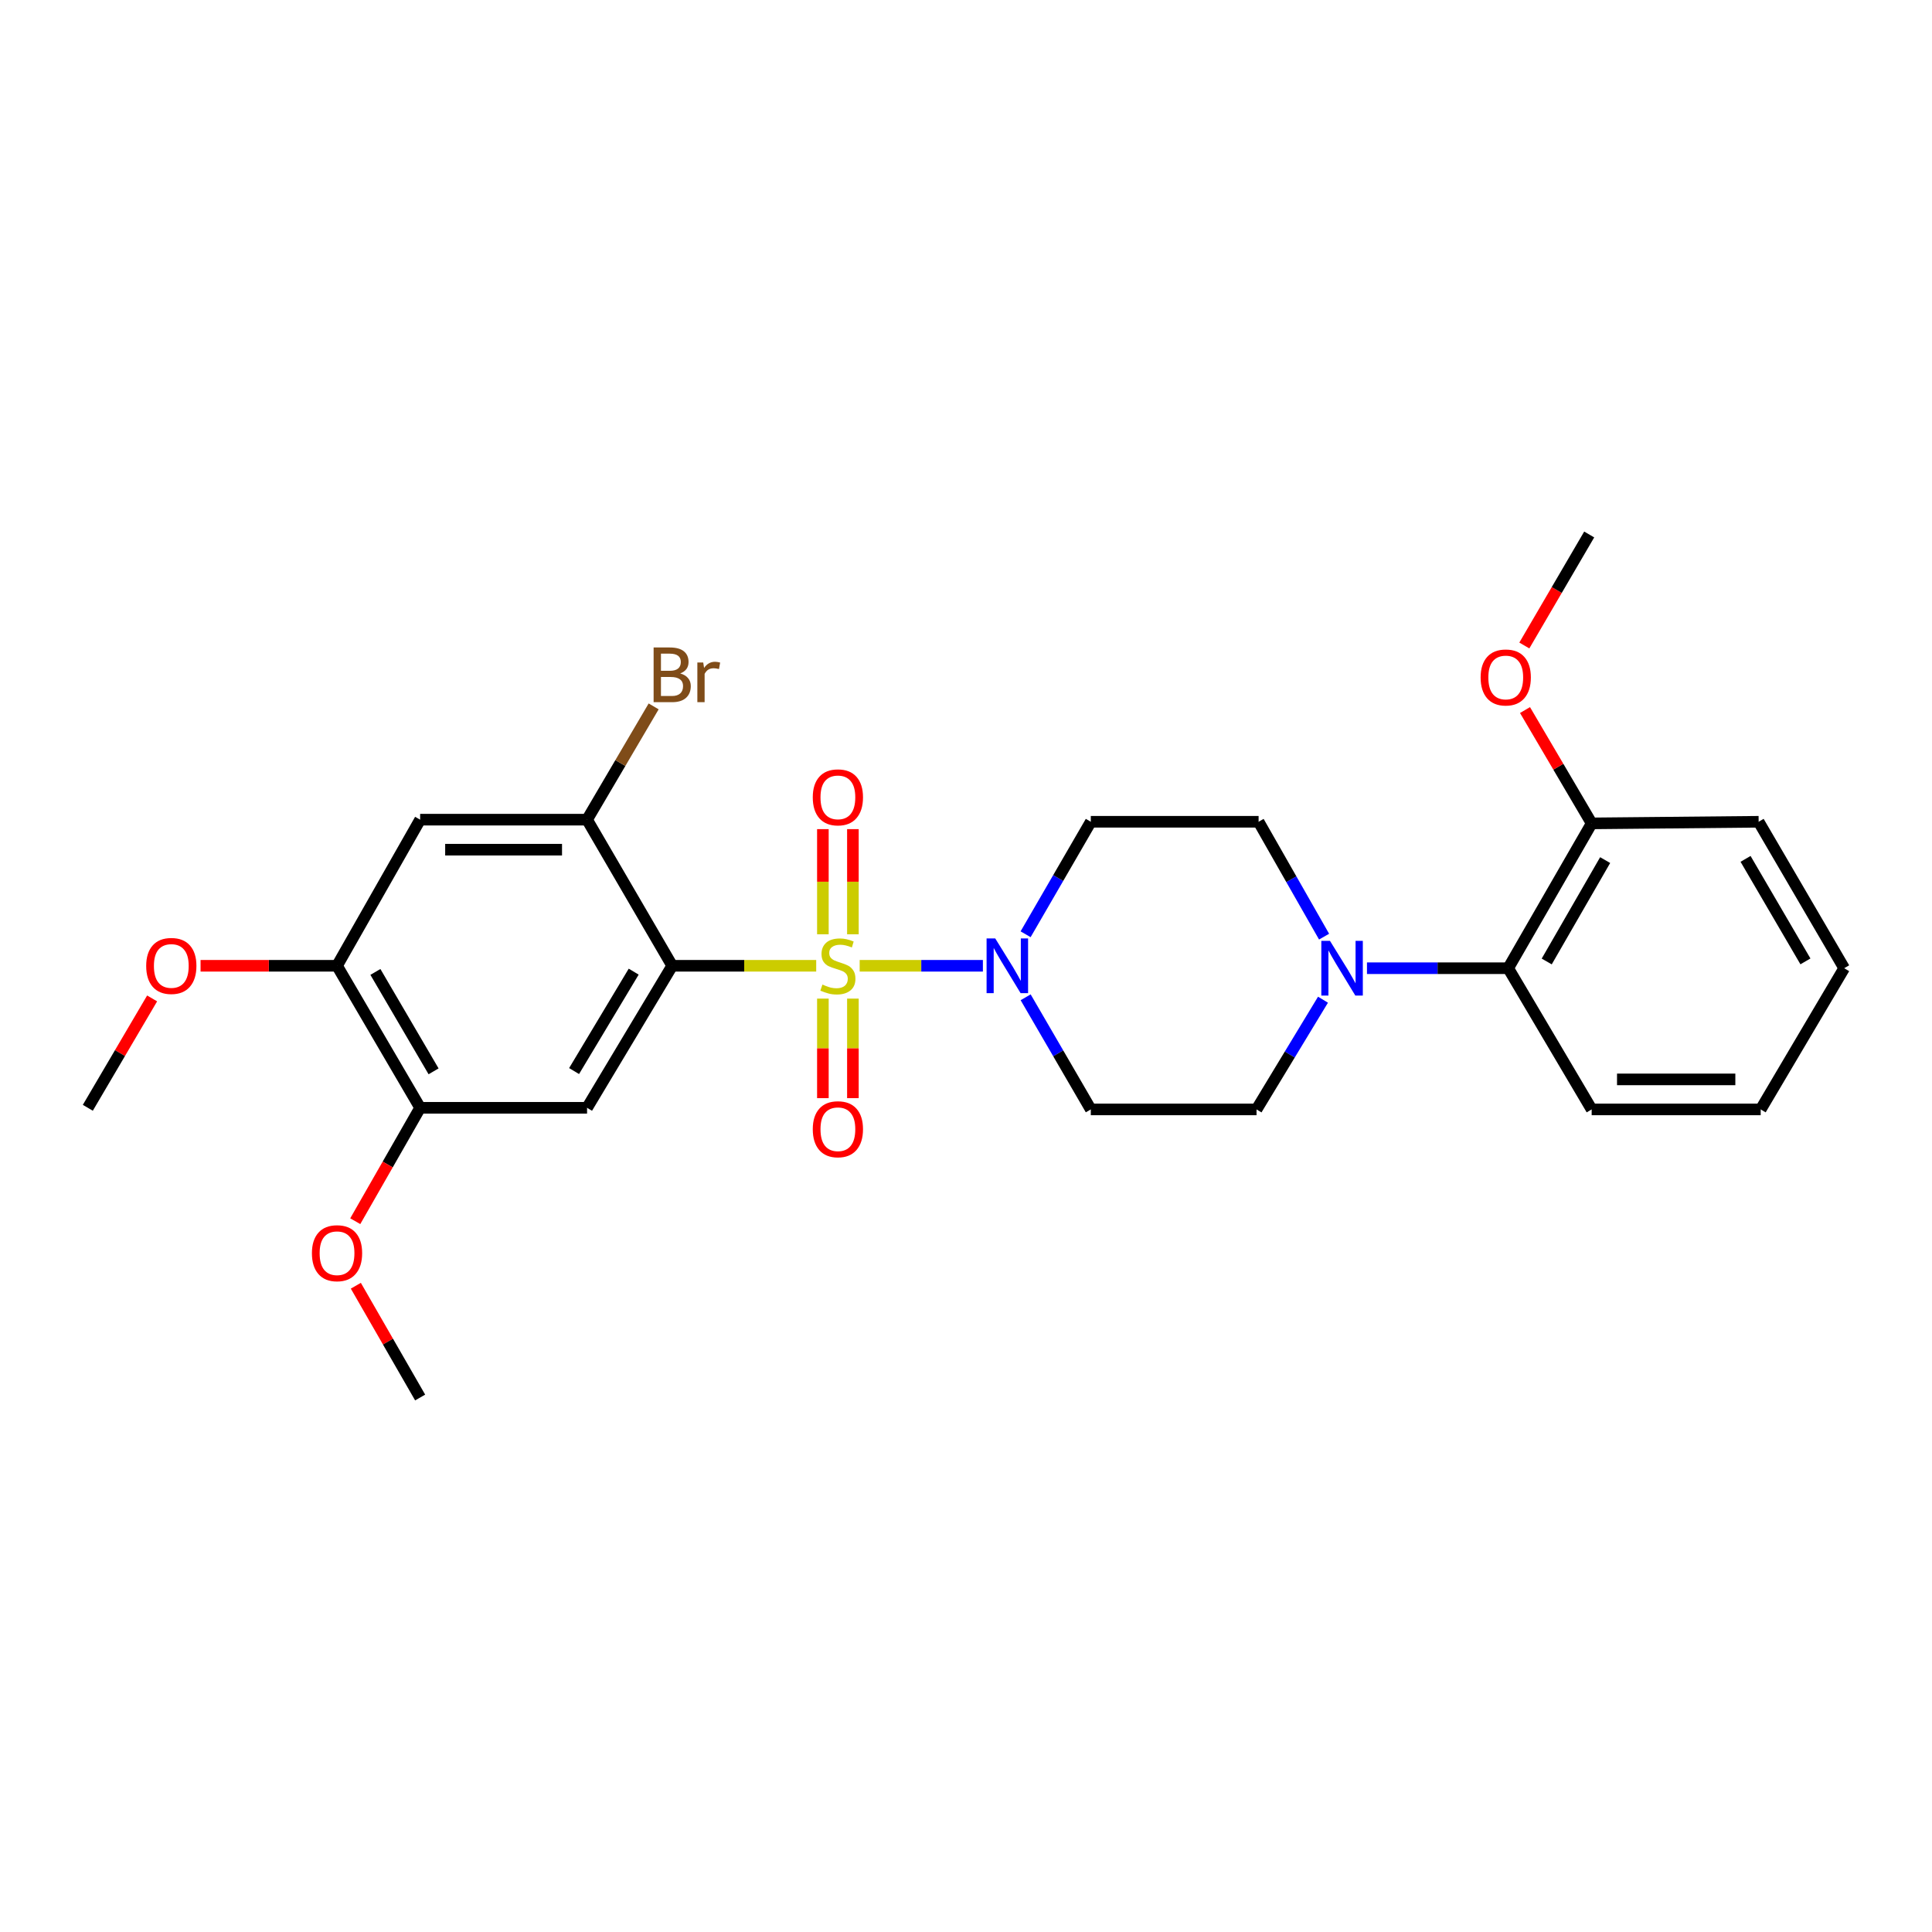 <?xml version='1.0' encoding='iso-8859-1'?>
<svg version='1.1' baseProfile='full'
              xmlns='http://www.w3.org/2000/svg'
                      xmlns:rdkit='http://www.rdkit.org/xml'
                      xmlns:xlink='http://www.w3.org/1999/xlink'
                  xml:space='preserve'
width='1000px' height='1000px' viewBox='0 0 1000 1000'>
<!-- END OF HEADER -->
<rect style='opacity:1.0;fill:#FFFFFF;stroke:none' width='1000' height='1000' x='0' y='0'> </rect>
<path class='bond-0' d='M 422.467,499.888 L 385.199,499.888' style='fill:none;fill-rule:evenodd;stroke:#CCCC00;stroke-width:6px;stroke-linecap:butt;stroke-linejoin:miter;stroke-opacity:1' />
<path class='bond-0' d='M 385.199,499.888 L 347.93,499.888' style='fill:none;fill-rule:evenodd;stroke:#000000;stroke-width:6px;stroke-linecap:butt;stroke-linejoin:miter;stroke-opacity:1' />
<path class='bond-1' d='M 444.964,499.888 L 476.854,499.888' style='fill:none;fill-rule:evenodd;stroke:#CCCC00;stroke-width:6px;stroke-linecap:butt;stroke-linejoin:miter;stroke-opacity:1' />
<path class='bond-1' d='M 476.854,499.888 L 508.744,499.888' style='fill:none;fill-rule:evenodd;stroke:#0000FF;stroke-width:6px;stroke-linecap:butt;stroke-linejoin:miter;stroke-opacity:1' />
<path class='bond-7' d='M 441.459,483.586 L 441.459,456.372' style='fill:none;fill-rule:evenodd;stroke:#CCCC00;stroke-width:6px;stroke-linecap:butt;stroke-linejoin:miter;stroke-opacity:1' />
<path class='bond-7' d='M 441.459,456.372 L 441.459,429.158' style='fill:none;fill-rule:evenodd;stroke:#FF0000;stroke-width:6px;stroke-linecap:butt;stroke-linejoin:miter;stroke-opacity:1' />
<path class='bond-7' d='M 425.924,483.586 L 425.924,456.372' style='fill:none;fill-rule:evenodd;stroke:#CCCC00;stroke-width:6px;stroke-linecap:butt;stroke-linejoin:miter;stroke-opacity:1' />
<path class='bond-7' d='M 425.924,456.372 L 425.924,429.158' style='fill:none;fill-rule:evenodd;stroke:#FF0000;stroke-width:6px;stroke-linecap:butt;stroke-linejoin:miter;stroke-opacity:1' />
<path class='bond-8' d='M 425.924,516.881 L 425.924,542.64' style='fill:none;fill-rule:evenodd;stroke:#CCCC00;stroke-width:6px;stroke-linecap:butt;stroke-linejoin:miter;stroke-opacity:1' />
<path class='bond-8' d='M 425.924,542.64 L 425.924,568.399' style='fill:none;fill-rule:evenodd;stroke:#FF0000;stroke-width:6px;stroke-linecap:butt;stroke-linejoin:miter;stroke-opacity:1' />
<path class='bond-8' d='M 441.459,516.881 L 441.459,542.64' style='fill:none;fill-rule:evenodd;stroke:#CCCC00;stroke-width:6px;stroke-linecap:butt;stroke-linejoin:miter;stroke-opacity:1' />
<path class='bond-8' d='M 441.459,542.64 L 441.459,568.399' style='fill:none;fill-rule:evenodd;stroke:#FF0000;stroke-width:6px;stroke-linecap:butt;stroke-linejoin:miter;stroke-opacity:1' />
<path class='bond-2' d='M 347.93,499.888 L 303.862,573.394' style='fill:none;fill-rule:evenodd;stroke:#000000;stroke-width:6px;stroke-linecap:butt;stroke-linejoin:miter;stroke-opacity:1' />
<path class='bond-2' d='M 327.995,502.926 L 297.148,554.38' style='fill:none;fill-rule:evenodd;stroke:#000000;stroke-width:6px;stroke-linecap:butt;stroke-linejoin:miter;stroke-opacity:1' />
<path class='bond-3' d='M 347.93,499.888 L 303.862,424.258' style='fill:none;fill-rule:evenodd;stroke:#000000;stroke-width:6px;stroke-linecap:butt;stroke-linejoin:miter;stroke-opacity:1' />
<path class='bond-11' d='M 530.851,483.574 L 547.725,454.46' style='fill:none;fill-rule:evenodd;stroke:#0000FF;stroke-width:6px;stroke-linecap:butt;stroke-linejoin:miter;stroke-opacity:1' />
<path class='bond-11' d='M 547.725,454.46 L 564.6,425.346' style='fill:none;fill-rule:evenodd;stroke:#000000;stroke-width:6px;stroke-linecap:butt;stroke-linejoin:miter;stroke-opacity:1' />
<path class='bond-12' d='M 530.873,516.197 L 547.737,545.214' style='fill:none;fill-rule:evenodd;stroke:#0000FF;stroke-width:6px;stroke-linecap:butt;stroke-linejoin:miter;stroke-opacity:1' />
<path class='bond-12' d='M 547.737,545.214 L 564.6,574.231' style='fill:none;fill-rule:evenodd;stroke:#000000;stroke-width:6px;stroke-linecap:butt;stroke-linejoin:miter;stroke-opacity:1' />
<path class='bond-6' d='M 303.862,573.394 L 217.462,573.394' style='fill:none;fill-rule:evenodd;stroke:#000000;stroke-width:6px;stroke-linecap:butt;stroke-linejoin:miter;stroke-opacity:1' />
<path class='bond-5' d='M 303.862,424.258 L 217.462,424.258' style='fill:none;fill-rule:evenodd;stroke:#000000;stroke-width:6px;stroke-linecap:butt;stroke-linejoin:miter;stroke-opacity:1' />
<path class='bond-5' d='M 290.902,439.793 L 230.422,439.793' style='fill:none;fill-rule:evenodd;stroke:#000000;stroke-width:6px;stroke-linecap:butt;stroke-linejoin:miter;stroke-opacity:1' />
<path class='bond-16' d='M 303.862,424.258 L 321.095,394.943' style='fill:none;fill-rule:evenodd;stroke:#000000;stroke-width:6px;stroke-linecap:butt;stroke-linejoin:miter;stroke-opacity:1' />
<path class='bond-16' d='M 321.095,394.943 L 338.328,365.627' style='fill:none;fill-rule:evenodd;stroke:#7F4C19;stroke-width:6px;stroke-linecap:butt;stroke-linejoin:miter;stroke-opacity:1' />
<path class='bond-4' d='M 684.781,517.444 L 667.58,545.838' style='fill:none;fill-rule:evenodd;stroke:#0000FF;stroke-width:6px;stroke-linecap:butt;stroke-linejoin:miter;stroke-opacity:1' />
<path class='bond-4' d='M 667.58,545.838 L 650.379,574.231' style='fill:none;fill-rule:evenodd;stroke:#000000;stroke-width:6px;stroke-linecap:butt;stroke-linejoin:miter;stroke-opacity:1' />
<path class='bond-9' d='M 707.543,501.148 L 744.091,501.148' style='fill:none;fill-rule:evenodd;stroke:#0000FF;stroke-width:6px;stroke-linecap:butt;stroke-linejoin:miter;stroke-opacity:1' />
<path class='bond-9' d='M 744.091,501.148 L 780.64,501.148' style='fill:none;fill-rule:evenodd;stroke:#000000;stroke-width:6px;stroke-linecap:butt;stroke-linejoin:miter;stroke-opacity:1' />
<path class='bond-27' d='M 685.34,484.807 L 668.394,455.076' style='fill:none;fill-rule:evenodd;stroke:#0000FF;stroke-width:6px;stroke-linecap:butt;stroke-linejoin:miter;stroke-opacity:1' />
<path class='bond-27' d='M 668.394,455.076 L 651.449,425.346' style='fill:none;fill-rule:evenodd;stroke:#000000;stroke-width:6px;stroke-linecap:butt;stroke-linejoin:miter;stroke-opacity:1' />
<path class='bond-10' d='M 217.462,424.258 L 174.447,499.888' style='fill:none;fill-rule:evenodd;stroke:#000000;stroke-width:6px;stroke-linecap:butt;stroke-linejoin:miter;stroke-opacity:1' />
<path class='bond-17' d='M 217.462,573.394 L 200.67,602.742' style='fill:none;fill-rule:evenodd;stroke:#000000;stroke-width:6px;stroke-linecap:butt;stroke-linejoin:miter;stroke-opacity:1' />
<path class='bond-17' d='M 200.67,602.742 L 183.879,632.09' style='fill:none;fill-rule:evenodd;stroke:#FF0000;stroke-width:6px;stroke-linecap:butt;stroke-linejoin:miter;stroke-opacity:1' />
<path class='bond-28' d='M 217.462,573.394 L 174.447,499.888' style='fill:none;fill-rule:evenodd;stroke:#000000;stroke-width:6px;stroke-linecap:butt;stroke-linejoin:miter;stroke-opacity:1' />
<path class='bond-28' d='M 224.417,554.522 L 194.307,503.068' style='fill:none;fill-rule:evenodd;stroke:#000000;stroke-width:6px;stroke-linecap:butt;stroke-linejoin:miter;stroke-opacity:1' />
<path class='bond-15' d='M 780.64,501.148 L 823.844,426.183' style='fill:none;fill-rule:evenodd;stroke:#000000;stroke-width:6px;stroke-linecap:butt;stroke-linejoin:miter;stroke-opacity:1' />
<path class='bond-15' d='M 800.58,497.66 L 830.823,445.185' style='fill:none;fill-rule:evenodd;stroke:#000000;stroke-width:6px;stroke-linecap:butt;stroke-linejoin:miter;stroke-opacity:1' />
<path class='bond-20' d='M 780.64,501.148 L 823.844,574.231' style='fill:none;fill-rule:evenodd;stroke:#000000;stroke-width:6px;stroke-linecap:butt;stroke-linejoin:miter;stroke-opacity:1' />
<path class='bond-18' d='M 174.447,499.888 L 139.13,499.888' style='fill:none;fill-rule:evenodd;stroke:#000000;stroke-width:6px;stroke-linecap:butt;stroke-linejoin:miter;stroke-opacity:1' />
<path class='bond-18' d='M 139.13,499.888 L 103.812,499.888' style='fill:none;fill-rule:evenodd;stroke:#FF0000;stroke-width:6px;stroke-linecap:butt;stroke-linejoin:miter;stroke-opacity:1' />
<path class='bond-14' d='M 564.6,425.346 L 651.449,425.346' style='fill:none;fill-rule:evenodd;stroke:#000000;stroke-width:6px;stroke-linecap:butt;stroke-linejoin:miter;stroke-opacity:1' />
<path class='bond-13' d='M 564.6,574.231 L 650.379,574.231' style='fill:none;fill-rule:evenodd;stroke:#000000;stroke-width:6px;stroke-linecap:butt;stroke-linejoin:miter;stroke-opacity:1' />
<path class='bond-19' d='M 823.844,426.183 L 806.593,396.853' style='fill:none;fill-rule:evenodd;stroke:#000000;stroke-width:6px;stroke-linecap:butt;stroke-linejoin:miter;stroke-opacity:1' />
<path class='bond-19' d='M 806.593,396.853 L 789.342,367.524' style='fill:none;fill-rule:evenodd;stroke:#FF0000;stroke-width:6px;stroke-linecap:butt;stroke-linejoin:miter;stroke-opacity:1' />
<path class='bond-21' d='M 823.844,426.183 L 910.271,425.346' style='fill:none;fill-rule:evenodd;stroke:#000000;stroke-width:6px;stroke-linecap:butt;stroke-linejoin:miter;stroke-opacity:1' />
<path class='bond-22' d='M 184.178,665.492 L 200.82,694.421' style='fill:none;fill-rule:evenodd;stroke:#FF0000;stroke-width:6px;stroke-linecap:butt;stroke-linejoin:miter;stroke-opacity:1' />
<path class='bond-22' d='M 200.82,694.421 L 217.462,723.35' style='fill:none;fill-rule:evenodd;stroke:#000000;stroke-width:6px;stroke-linecap:butt;stroke-linejoin:miter;stroke-opacity:1' />
<path class='bond-23' d='M 78.737,516.779 L 62.096,545.087' style='fill:none;fill-rule:evenodd;stroke:#FF0000;stroke-width:6px;stroke-linecap:butt;stroke-linejoin:miter;stroke-opacity:1' />
<path class='bond-23' d='M 62.096,545.087 L 45.455,573.394' style='fill:none;fill-rule:evenodd;stroke:#000000;stroke-width:6px;stroke-linecap:butt;stroke-linejoin:miter;stroke-opacity:1' />
<path class='bond-24' d='M 788.99,334.11 L 805.778,305.38' style='fill:none;fill-rule:evenodd;stroke:#FF0000;stroke-width:6px;stroke-linecap:butt;stroke-linejoin:miter;stroke-opacity:1' />
<path class='bond-24' d='M 805.778,305.38 L 822.567,276.65' style='fill:none;fill-rule:evenodd;stroke:#000000;stroke-width:6px;stroke-linecap:butt;stroke-linejoin:miter;stroke-opacity:1' />
<path class='bond-25' d='M 823.844,574.231 L 911.332,574.231' style='fill:none;fill-rule:evenodd;stroke:#000000;stroke-width:6px;stroke-linecap:butt;stroke-linejoin:miter;stroke-opacity:1' />
<path class='bond-25' d='M 836.968,558.696 L 898.209,558.696' style='fill:none;fill-rule:evenodd;stroke:#000000;stroke-width:6px;stroke-linecap:butt;stroke-linejoin:miter;stroke-opacity:1' />
<path class='bond-29' d='M 910.271,425.346 L 954.545,501.148' style='fill:none;fill-rule:evenodd;stroke:#000000;stroke-width:6px;stroke-linecap:butt;stroke-linejoin:miter;stroke-opacity:1' />
<path class='bond-29' d='M 903.497,444.551 L 934.49,497.613' style='fill:none;fill-rule:evenodd;stroke:#000000;stroke-width:6px;stroke-linecap:butt;stroke-linejoin:miter;stroke-opacity:1' />
<path class='bond-26' d='M 911.332,574.231 L 954.545,501.148' style='fill:none;fill-rule:evenodd;stroke:#000000;stroke-width:6px;stroke-linecap:butt;stroke-linejoin:miter;stroke-opacity:1' />
<path  class='atom-0' d='M 425.691 509.608
Q 426.011 509.728, 427.331 510.288
Q 428.651 510.848, 430.091 511.208
Q 431.571 511.528, 433.011 511.528
Q 435.691 511.528, 437.251 510.248
Q 438.811 508.928, 438.811 506.648
Q 438.811 505.088, 438.011 504.128
Q 437.251 503.168, 436.051 502.648
Q 434.851 502.128, 432.851 501.528
Q 430.331 500.768, 428.811 500.048
Q 427.331 499.328, 426.251 497.808
Q 425.211 496.288, 425.211 493.728
Q 425.211 490.168, 427.611 487.968
Q 430.051 485.768, 434.851 485.768
Q 438.131 485.768, 441.851 487.328
L 440.931 490.408
Q 437.531 489.008, 434.971 489.008
Q 432.211 489.008, 430.691 490.168
Q 429.171 491.288, 429.211 493.248
Q 429.211 494.768, 429.971 495.688
Q 430.771 496.608, 431.891 497.128
Q 433.051 497.648, 434.971 498.248
Q 437.531 499.048, 439.051 499.848
Q 440.571 500.648, 441.651 502.288
Q 442.771 503.888, 442.771 506.648
Q 442.771 510.568, 440.131 512.688
Q 437.531 514.768, 433.171 514.768
Q 430.651 514.768, 428.731 514.208
Q 426.851 513.688, 424.611 512.768
L 425.691 509.608
' fill='#CCCC00'/>
<path  class='atom-2' d='M 515.135 485.728
L 524.415 500.728
Q 525.335 502.208, 526.815 504.888
Q 528.295 507.568, 528.375 507.728
L 528.375 485.728
L 532.135 485.728
L 532.135 514.048
L 528.255 514.048
L 518.295 497.648
Q 517.135 495.728, 515.895 493.528
Q 514.695 491.328, 514.335 490.648
L 514.335 514.048
L 510.655 514.048
L 510.655 485.728
L 515.135 485.728
' fill='#0000FF'/>
<path  class='atom-5' d='M 688.394 486.988
L 697.674 501.988
Q 698.594 503.468, 700.074 506.148
Q 701.554 508.828, 701.634 508.988
L 701.634 486.988
L 705.394 486.988
L 705.394 515.308
L 701.514 515.308
L 691.554 498.908
Q 690.394 496.988, 689.154 494.788
Q 687.954 492.588, 687.594 491.908
L 687.594 515.308
L 683.914 515.308
L 683.914 486.988
L 688.394 486.988
' fill='#0000FF'/>
<path  class='atom-8' d='M 420.691 412.704
Q 420.691 405.904, 424.051 402.104
Q 427.411 398.304, 433.691 398.304
Q 439.971 398.304, 443.331 402.104
Q 446.691 405.904, 446.691 412.704
Q 446.691 419.584, 443.291 423.504
Q 439.891 427.384, 433.691 427.384
Q 427.451 427.384, 424.051 423.504
Q 420.691 419.624, 420.691 412.704
M 433.691 424.184
Q 438.011 424.184, 440.331 421.304
Q 442.691 418.384, 442.691 412.704
Q 442.691 407.144, 440.331 404.344
Q 438.011 401.504, 433.691 401.504
Q 429.371 401.504, 427.011 404.304
Q 424.691 407.104, 424.691 412.704
Q 424.691 418.424, 427.011 421.304
Q 429.371 424.184, 433.691 424.184
' fill='#FF0000'/>
<path  class='atom-9' d='M 420.691 584.487
Q 420.691 577.687, 424.051 573.887
Q 427.411 570.087, 433.691 570.087
Q 439.971 570.087, 443.331 573.887
Q 446.691 577.687, 446.691 584.487
Q 446.691 591.367, 443.291 595.287
Q 439.891 599.167, 433.691 599.167
Q 427.451 599.167, 424.051 595.287
Q 420.691 591.407, 420.691 584.487
M 433.691 595.967
Q 438.011 595.967, 440.331 593.087
Q 442.691 590.167, 442.691 584.487
Q 442.691 578.927, 440.331 576.127
Q 438.011 573.287, 433.691 573.287
Q 429.371 573.287, 427.011 576.087
Q 424.691 578.887, 424.691 584.487
Q 424.691 590.207, 427.011 593.087
Q 429.371 595.967, 433.691 595.967
' fill='#FF0000'/>
<path  class='atom-17' d='M 352.07 348.573
Q 354.79 349.333, 356.15 351.013
Q 357.55 352.653, 357.55 355.093
Q 357.55 359.013, 355.03 361.253
Q 352.55 363.453, 347.83 363.453
L 338.31 363.453
L 338.31 335.133
L 346.67 335.133
Q 351.51 335.133, 353.95 337.093
Q 356.39 339.053, 356.39 342.653
Q 356.39 346.933, 352.07 348.573
M 342.11 338.333
L 342.11 347.213
L 346.67 347.213
Q 349.47 347.213, 350.91 346.093
Q 352.39 344.933, 352.39 342.653
Q 352.39 338.333, 346.67 338.333
L 342.11 338.333
M 347.83 360.253
Q 350.59 360.253, 352.07 358.933
Q 353.55 357.613, 353.55 355.093
Q 353.55 352.773, 351.91 351.613
Q 350.31 350.413, 347.23 350.413
L 342.11 350.413
L 342.11 360.253
L 347.83 360.253
' fill='#7F4C19'/>
<path  class='atom-17' d='M 363.99 342.893
L 364.43 345.733
Q 366.59 342.533, 370.11 342.533
Q 371.23 342.533, 372.75 342.933
L 372.15 346.293
Q 370.43 345.893, 369.47 345.893
Q 367.79 345.893, 366.67 346.573
Q 365.59 347.213, 364.71 348.773
L 364.71 363.453
L 360.95 363.453
L 360.95 342.893
L 363.99 342.893
' fill='#7F4C19'/>
<path  class='atom-18' d='M 161.447 648.655
Q 161.447 641.855, 164.807 638.055
Q 168.167 634.255, 174.447 634.255
Q 180.727 634.255, 184.087 638.055
Q 187.447 641.855, 187.447 648.655
Q 187.447 655.535, 184.047 659.455
Q 180.647 663.335, 174.447 663.335
Q 168.207 663.335, 164.807 659.455
Q 161.447 655.575, 161.447 648.655
M 174.447 660.135
Q 178.767 660.135, 181.087 657.255
Q 183.447 654.335, 183.447 648.655
Q 183.447 643.095, 181.087 640.295
Q 178.767 637.455, 174.447 637.455
Q 170.127 637.455, 167.767 640.255
Q 165.447 643.055, 165.447 648.655
Q 165.447 654.375, 167.767 657.255
Q 170.127 660.135, 174.447 660.135
' fill='#FF0000'/>
<path  class='atom-19' d='M 75.668 499.968
Q 75.668 493.168, 79.028 489.368
Q 82.388 485.568, 88.668 485.568
Q 94.948 485.568, 98.308 489.368
Q 101.668 493.168, 101.668 499.968
Q 101.668 506.848, 98.268 510.768
Q 94.868 514.648, 88.668 514.648
Q 82.428 514.648, 79.028 510.768
Q 75.668 506.888, 75.668 499.968
M 88.668 511.448
Q 92.988 511.448, 95.308 508.568
Q 97.668 505.648, 97.668 499.968
Q 97.668 494.408, 95.308 491.608
Q 92.988 488.768, 88.668 488.768
Q 84.348 488.768, 81.988 491.568
Q 79.668 494.368, 79.668 499.968
Q 79.668 505.688, 81.988 508.568
Q 84.348 511.448, 88.668 511.448
' fill='#FF0000'/>
<path  class='atom-20' d='M 766.371 350.651
Q 766.371 343.851, 769.731 340.051
Q 773.091 336.251, 779.371 336.251
Q 785.651 336.251, 789.011 340.051
Q 792.371 343.851, 792.371 350.651
Q 792.371 357.531, 788.971 361.451
Q 785.571 365.331, 779.371 365.331
Q 773.131 365.331, 769.731 361.451
Q 766.371 357.571, 766.371 350.651
M 779.371 362.131
Q 783.691 362.131, 786.011 359.251
Q 788.371 356.331, 788.371 350.651
Q 788.371 345.091, 786.011 342.291
Q 783.691 339.451, 779.371 339.451
Q 775.051 339.451, 772.691 342.251
Q 770.371 345.051, 770.371 350.651
Q 770.371 356.371, 772.691 359.251
Q 775.051 362.131, 779.371 362.131
' fill='#FF0000'/>
</svg>
